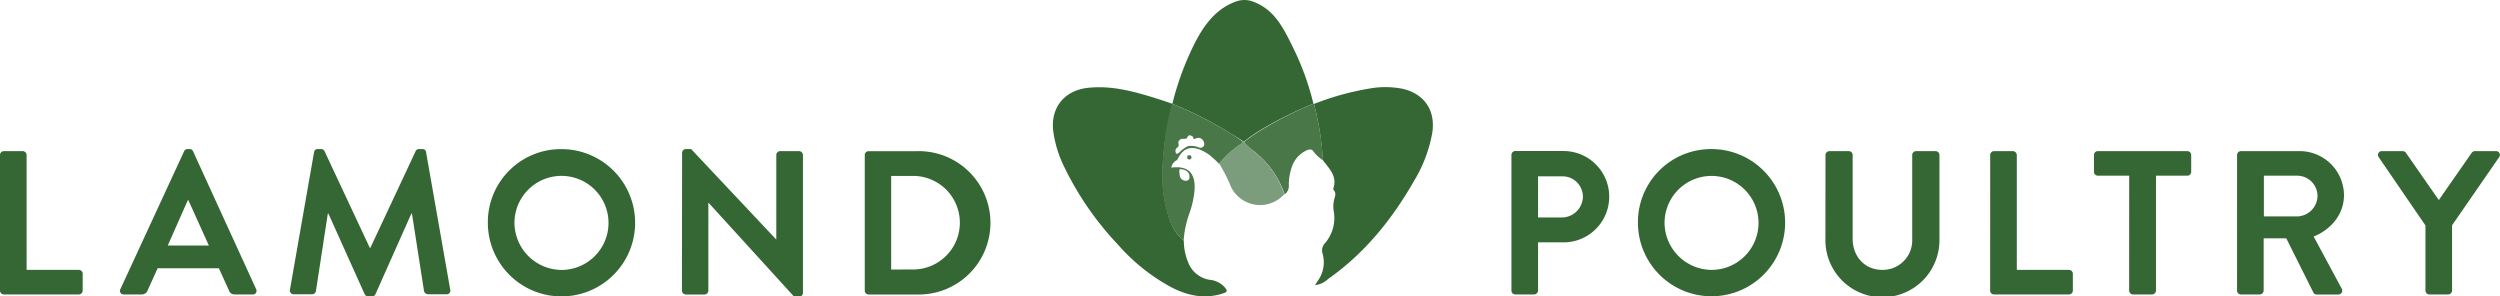 <?xml version="1.0" encoding="UTF-8"?> <svg xmlns="http://www.w3.org/2000/svg" id="Layer_1" data-name="Layer 1" viewBox="0 0 552.37 65.51"><defs><style>.cls-1{fill:#346733;}.cls-2{fill:#497748;}.cls-3{fill:#7c9d7c;}</style></defs><path class="cls-1" d="M291.3,34.68c4.87,1.63,6.89,5.61,9,9.88A60,60,0,0,1,305,57.36a85.7,85.7,0,0,0-10.76,5.27,34.6,34.6,0,0,0-4.65,3.16c-.12-.1-.1-.12-.2-.17-1.4-.93-2.45-1.53-3.57-2.22a81.07,81.07,0,0,0-12-6,64.52,64.52,0,0,1,5-13.5c2.08-4,4.64-7.53,9.12-9.14A5.53,5.53,0,0,1,291.3,34.68Z" transform="translate(-14.8 -34.45)"></path><path class="cls-1" d="M276.36,87.63a12.83,12.83,0,0,0,1,4.88,6.08,6.08,0,0,0,4.69,3.76A5.06,5.06,0,0,1,285.46,98c.5.63.61.93-.35,1.25-4,1.34-7.69.58-11.3-1.22a42.25,42.25,0,0,1-11.95-9.48,68.17,68.17,0,0,1-12.29-18,25.69,25.69,0,0,1-2-6.71c-.86-5.43,2.31-9.48,7.78-10,5-.5,9.65.73,14.31,2.16,1.36.42,2.82.9,4.16,1.38-.38,3.09-1.38,6.13-1.73,9.24-.56,4.88-.77,9.7.59,14.48C273.33,83.59,274.26,86,276.36,87.63Z" transform="translate(-14.8 -34.45)"></path><path class="cls-1" d="M305.12,57.42A60.68,60.68,0,0,1,317.46,54a19.64,19.64,0,0,1,7.25.07c4.89,1.14,7.33,4.86,6.53,9.83a31,31,0,0,1-4,10.51c-4.87,8.5-10.9,16-19,21.68a5,5,0,0,1-2.87,1.36c.22-.36.37-.64.55-.89a7,7,0,0,0,1.12-6,2.32,2.32,0,0,1,.52-2.38,8.55,8.55,0,0,0,1.94-7,6.51,6.51,0,0,1,.07-2.6c.17-.68.56-1.46-.11-2.14a.42.42,0,0,1-.06-.35c.91-2.7-.91-4.39-2.32-6.24A63,63,0,0,0,305.12,57.42Z" transform="translate(-14.8 -34.45)"></path><path class="cls-2" d="M305.12,57.42a63,63,0,0,1,2,12.43,7.67,7.67,0,0,1-2.23-2.09c-.27-.39-1-.31-1.48-.05a6.21,6.21,0,0,0-3,3.14,12,12,0,0,0-.85,4.53,2.24,2.24,0,0,1-.91,2,20.67,20.67,0,0,0-7-9.68,9.05,9.05,0,0,1-2-1.86,34.6,34.6,0,0,1,4.65-3.16A85.7,85.7,0,0,1,305,57.36.11.11,0,0,1,305.12,57.42Z" transform="translate(-14.8 -34.45)"></path><path class="cls-3" d="M289.58,65.79c.37.29,1.37,1.31,2,1.86a20.67,20.67,0,0,1,7,9.68,7.15,7.15,0,0,1-11.87-1.75,32.27,32.27,0,0,0-2.54-5,22.34,22.34,0,0,1,4-3.8C288.56,66.47,289.33,66,289.58,65.79Z" transform="translate(-14.8 -34.45)"></path><circle class="cls-2" cx="262.78" cy="34.76" r="0.48"></circle><path class="cls-2" d="M285.81,63.4a81.07,81.07,0,0,0-12-6c-.07,0,0,0-.07,0A53.56,53.56,0,0,0,272,66.65c-.56,4.88-.77,9.7.59,14.48.7,2.46,1.63,4.82,3.73,6.5a22.38,22.38,0,0,1,1.22-5.89,20.18,20.18,0,0,0,1.2-5.38c.21-3.68-1.43-5.31-5-4.89,0,0-.08,0-.14,0a2.28,2.28,0,0,1,1.23-1.64c.39-.26,1.62-5,7.1-1.21a26.23,26.23,0,0,1,2.21,2,22.34,22.34,0,0,1,4-3.8c.35-.3,1.09-.69,1.35-1A34.93,34.93,0,0,0,285.81,63.4ZM275.4,71.87a2.21,2.21,0,0,1,1.89.65,1.65,1.65,0,0,1,.28,1.37c-.07.37-.66.74-1.43.33s-.67-1.17-.74-1.51A3.08,3.08,0,0,1,275.4,71.87ZM279.67,67a5.28,5.28,0,0,0-2.32-.29,6.65,6.65,0,0,0-2,1.43s-.48.48-.7.18a1,1,0,0,1,0-1c.11-.22.4-.33.51-.48s0-.74,0-1a1,1,0,0,1,.88-.73,1.69,1.69,0,0,0,.88-.07c.34-.12,0,0,.34-.45s.69-.18,1,0,.15.56.37.59.29-.22.88-.26a1.22,1.22,0,0,1,1.29,1A.82.82,0,0,1,279.67,67Z" transform="translate(-14.8 -34.45)"></path><path class="cls-1" d="M550.7,98.65a.86.86,0,0,0,.86.86h4.16a.89.89,0,0,0,.86-.86V84.22L567,69.15a.84.84,0,0,0-.73-1.31h-4.66a.89.89,0,0,0-.72.41l-7.24,10.4-7.24-10.4a.89.89,0,0,0-.72-.41h-4.61a.84.84,0,0,0-.73,1.31L550.7,84.26ZM515,82.27v-9h7.37a4.5,4.5,0,0,1,4.48,4.39,4.61,4.61,0,0,1-4.48,4.61Zm-5.93,16.38a.86.86,0,0,0,.86.86h4.16a.89.89,0,0,0,.86-.86V87.11h5l6,12a.77.77,0,0,0,.72.41h4.75a.86.86,0,0,0,.77-1.31L526,86.71c3.94-1.59,6.7-5,6.7-9.14a9.8,9.8,0,0,0-9.86-9.73H509.94a.86.86,0,0,0-.86.86Zm-23.84,0a.89.89,0,0,0,.86.86h4.21a.89.89,0,0,0,.86-.86V73.27h6.92a.86.86,0,0,0,.86-.86V68.7a.86.86,0,0,0-.86-.86H478.32a.86.86,0,0,0-.86.86v3.71a.86.86,0,0,0,.86.86h6.92Zm-30.71,0a.86.86,0,0,0,.86.86h16.55a.86.86,0,0,0,.86-.86V94.94a.86.86,0,0,0-.86-.86H460.41V68.7a.89.89,0,0,0-.86-.86h-4.16a.86.86,0,0,0-.86.86ZM418.12,87.52a12.6,12.6,0,0,0,25.2,0V68.7a.89.89,0,0,0-.86-.86h-4.3a.86.86,0,0,0-.86.86V87.25a6.53,6.53,0,0,1-6.6,6.83c-3.94,0-6.56-3-6.56-6.88V68.7a.86.86,0,0,0-.86-.86H419a.89.89,0,0,0-.86.86Zm-35.54-3.8a10.38,10.38,0,1,1,10.36,10.36,10.47,10.47,0,0,1-10.36-10.36m-5.88,0a16.26,16.26,0,1,0,16.24-16.33A16.14,16.14,0,0,0,376.7,83.72M354.63,82.5V73.41h5.25a4.51,4.51,0,0,1,4.66,4.38,4.67,4.67,0,0,1-4.66,4.71Zm-5.88,16.15a.86.86,0,0,0,.86.86h4.16a.89.89,0,0,0,.86-.86V88h5.66a10.09,10.09,0,1,0-.05-20.18H349.61a.86.86,0,0,0-.86.86ZM211.7,94V73.32h5.16a10.34,10.34,0,0,1,0,20.67Zm-5.83,4.66a.85.85,0,0,0,.81.86H217.4a15.84,15.84,0,1,0,0-31.67H206.68a.85.85,0,0,0-.81.86Zm-40.4,0a.89.89,0,0,0,.86.86h4.12a.87.87,0,0,0,.86-.86V79.2h0L190.26,100h1.09a.85.85,0,0,0,.86-.81V68.7a.89.89,0,0,0-.86-.86h-4.17a.87.87,0,0,0-.86.86V87.38h0l-18.82-20h-1.13a.85.85,0,0,0-.86.81Zm-37-14.93a10.39,10.39,0,1,1,10.36,10.36,10.47,10.47,0,0,1-10.36-10.36m-5.88,0a16.27,16.27,0,1,0,16.24-16.33,16.14,16.14,0,0,0-16.24,16.33M78.86,98.47a.83.83,0,0,0,.86,1h4.07a.87.87,0,0,0,.81-.68l2.63-17.15h.13l8,17.78a.81.81,0,0,0,.77.5H97a.77.77,0,0,0,.77-.5l7.92-17.78h.13l2.67,17.15a1,1,0,0,0,.86.68h4.12a.79.79,0,0,0,.81-1l-5.34-30.4a.76.76,0,0,0-.81-.68h-.72a.77.77,0,0,0-.77.45l-10,21.35H96.5l-10-21.35a.83.83,0,0,0-.77-.45h-.73a.76.76,0,0,0-.81.68Zm-27-9.77,4.43-10h.14l4.52,10ZM42.17,99.51h3.94a1.37,1.37,0,0,0,1.31-.91l2.21-4.88H63.16l2.22,4.88a1.29,1.29,0,0,0,1.31.91h3.93a.8.8,0,0,0,.77-1.18L57.46,67.89a.78.78,0,0,0-.77-.5h-.45a.82.82,0,0,0-.77.5L41.4,98.33a.8.8,0,0,0,.77,1.18M14.8,98.65a.86.86,0,0,0,.86.86H32.21a.86.86,0,0,0,.86-.86V94.94a.86.86,0,0,0-.86-.86H20.68V68.7a.89.89,0,0,0-.86-.86H15.66a.86.86,0,0,0-.86.86Z" transform="translate(-14.8 -34.45)"></path></svg> 